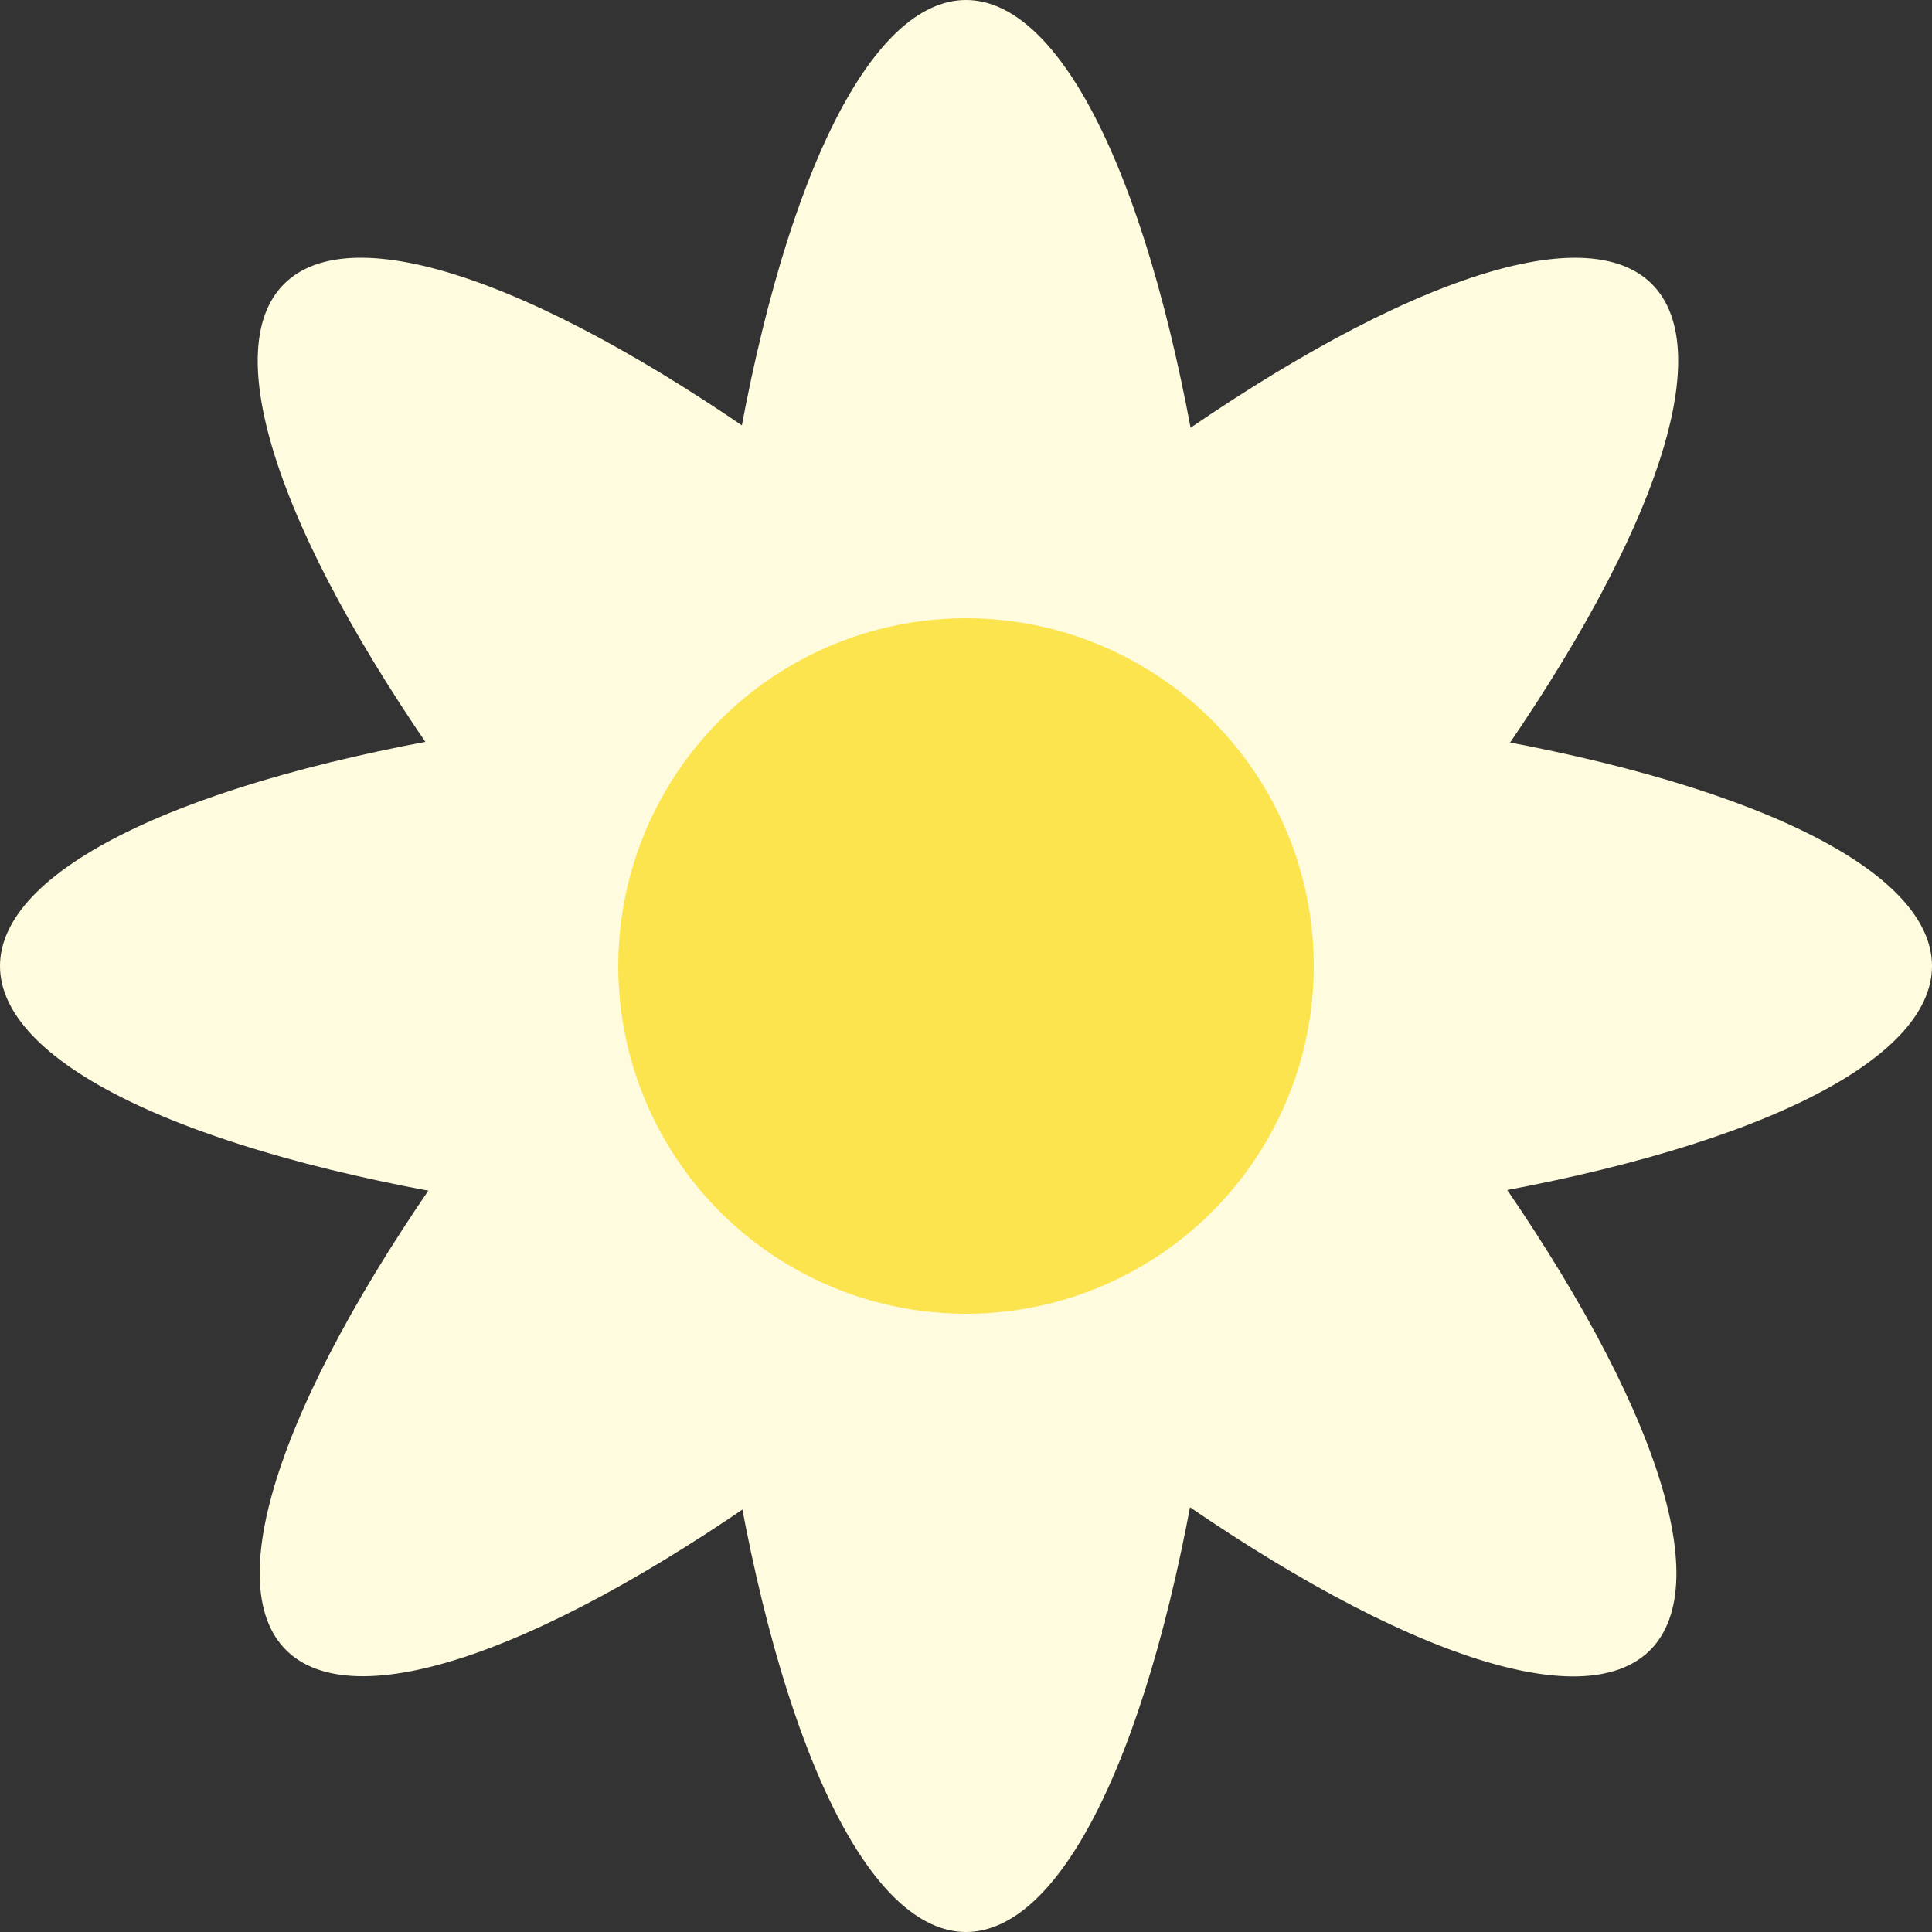 <svg width="450" height="450" viewBox="0 0 450 450" fill="none" xmlns="http://www.w3.org/2000/svg">
<rect x="0" y="0" width="450" height="450" fill="#333333" stroke="none"/>
<ellipse cx="225" cy="225" rx="63" ry="225" fill="#FFFBDE"/>
<ellipse cx="225" cy="225" rx="63" ry="225" transform="rotate(-90 225 225)" fill="#FFFBDE"/>
<ellipse cx="225.247" cy="225.251" rx="63" ry="225" transform="rotate(-45 225.247 225.251)" fill="#FFFBDE"/>
<ellipse cx="63" cy="225" rx="63" ry="225" transform="matrix(-0.707 -0.707 -0.707 0.707 429.3 110.7)" fill="#FFFBDE"/>
<circle cx="225" cy="225" r="81" fill="#FBE44D"/>
</svg>
